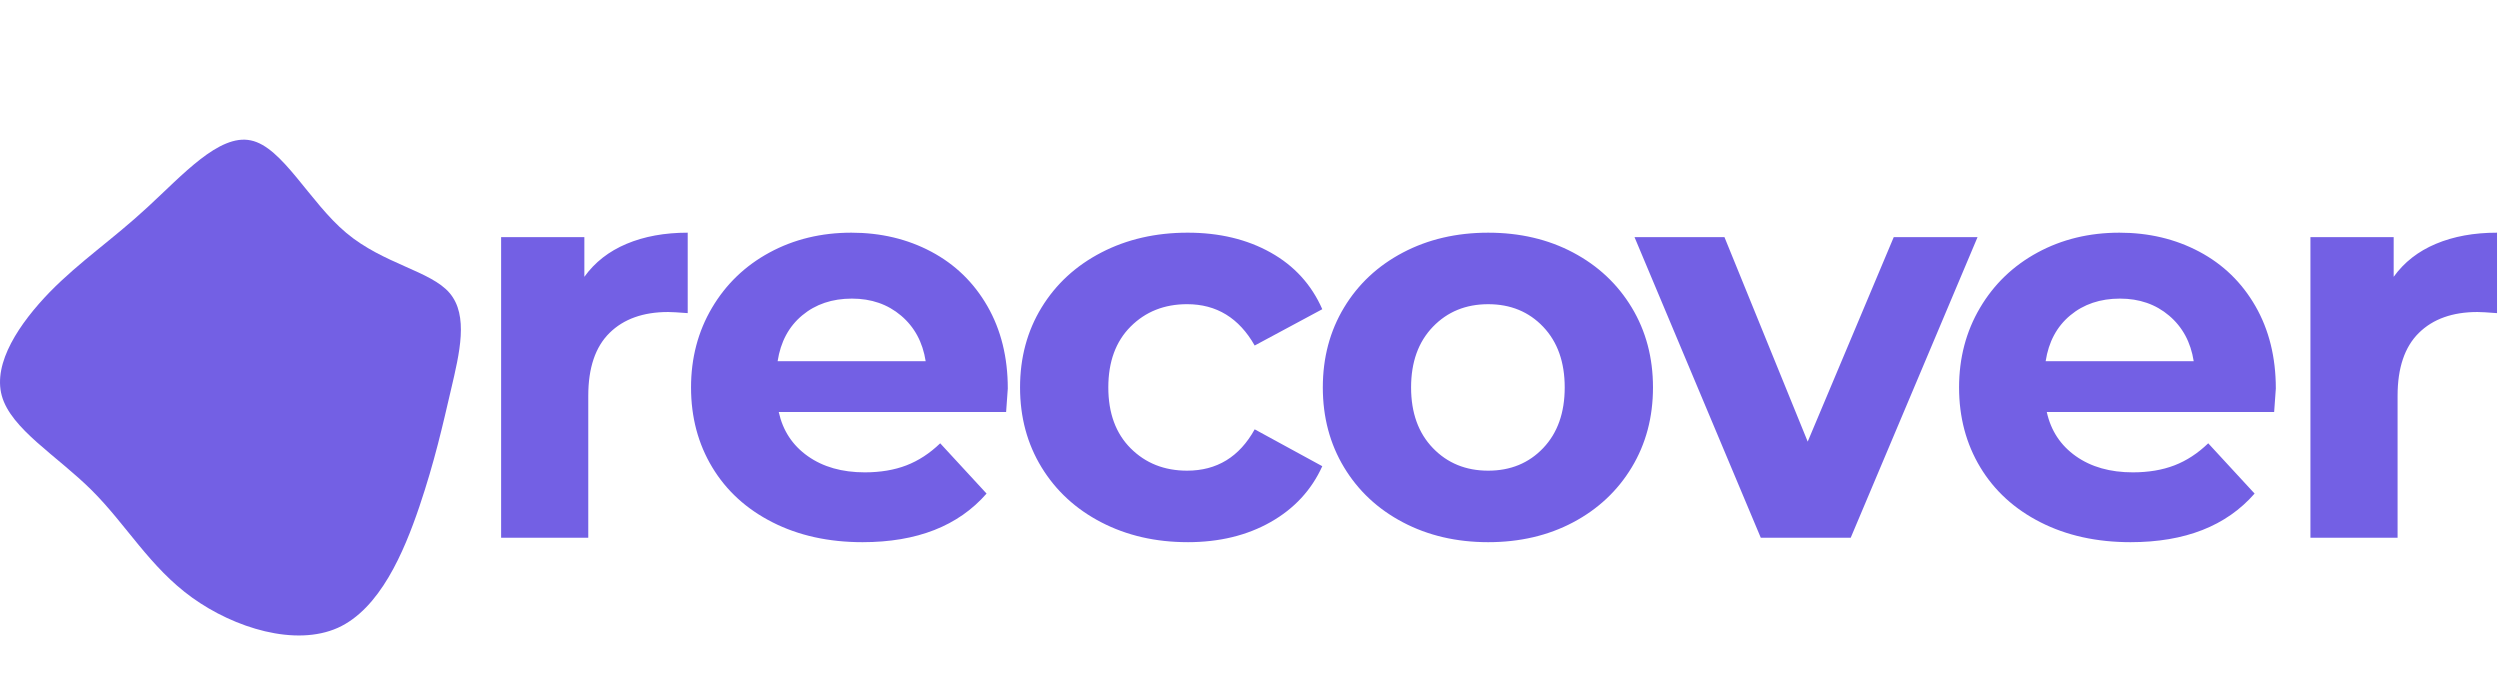 <svg xmlns="http://www.w3.org/2000/svg" viewBox="0 0 358 97" class="h-8 md:h-12 w-auto"><g fill="none" fill-rule="evenodd" stroke="none" stroke-width="1"><g fill="#7360e4" fill-rule="nonzero" transform="translate(-45 -147)"><g transform="translate(45 147)"><path d="M84.24 77V56.68c0-4 1.013-7 3.04-9s4.827-3 8.4-3c.48 0 1.413.053 2.8.16V33.32c-3.307 0-6.227.533-8.76 1.6-2.533 1.067-4.547 2.64-6.04 4.72v-5.68H71.76V77h12.48zm39.276.64c7.786 0 13.706-2.32 17.76-6.96l-6.64-7.2c-1.494 1.44-3.107 2.493-4.84 3.16-1.734.667-3.72 1-5.96 1-3.254 0-5.974-.773-8.16-2.32-2.187-1.547-3.574-3.653-4.16-6.32h32.56c.16-2.08.24-3.2.24-3.36 0-4.48-.974-8.413-2.92-11.8-1.947-3.387-4.627-5.987-8.04-7.8-3.414-1.813-7.227-2.72-11.44-2.72-4.32 0-8.227.947-11.72 2.84-3.494 1.893-6.24 4.533-8.24 7.92-2 3.387-3 7.187-3 11.4 0 4.267 1.013 8.08 3.04 11.44 2.026 3.36 4.906 5.987 8.64 7.88 3.733 1.893 8.026 2.84 12.88 2.84zm9.04-25.92h-21.2c.426-2.773 1.6-4.96 3.52-6.56 1.92-1.6 4.293-2.4 7.12-2.4 2.773 0 5.12.813 7.04 2.44s3.093 3.8 3.52 6.52zm37.515 25.92c4.534 0 8.494-.96 11.88-2.88 3.387-1.92 5.854-4.587 7.4-8l-9.68-5.28c-2.186 3.947-5.413 5.92-9.68 5.92-3.253 0-5.946-1.067-8.08-3.2-2.133-2.133-3.2-5.04-3.2-8.72 0-3.68 1.067-6.587 3.2-8.72 2.134-2.133 4.827-3.2 8.08-3.2 4.214 0 7.44 1.973 9.68 5.92l9.68-5.2c-1.546-3.52-4.013-6.227-7.4-8.12-3.386-1.893-7.346-2.84-11.88-2.84-4.586 0-8.706.947-12.36 2.84-3.653 1.893-6.506 4.52-8.56 7.88-2.053 3.36-3.08 7.173-3.08 11.44 0 4.267 1.027 8.08 3.08 11.44 2.054 3.36 4.907 5.987 8.56 7.88 3.654 1.893 7.774 2.84 12.36 2.84zm43.036 0c4.533 0 8.587-.947 12.16-2.84 3.573-1.893 6.373-4.52 8.4-7.88 2.027-3.36 3.04-7.173 3.04-11.44 0-4.267-1.013-8.08-3.04-11.44-2.027-3.36-4.827-5.987-8.4-7.88-3.573-1.893-7.627-2.84-12.16-2.84s-8.6.947-12.2 2.84c-3.6 1.893-6.413 4.52-8.44 7.88-2.027 3.36-3.04 7.173-3.04 11.44 0 4.267 1.013 8.08 3.04 11.44 2.027 3.36 4.84 5.987 8.44 7.88 3.6 1.893 7.667 2.84 12.2 2.84zm0-10.24c-3.2 0-5.84-1.08-7.92-3.24s-3.12-5.053-3.12-8.68 1.04-6.52 3.12-8.68 4.72-3.24 7.92-3.24 5.827 1.08 7.88 3.24 3.08 5.053 3.08 8.68-1.027 6.52-3.08 8.68-4.68 3.24-7.88 3.24zm51.916 9.6l18.16-43.04h-12l-12.32 29.28-11.92-29.28h-12.88L252.143 77h12.88zm40.075.64c7.787 0 13.707-2.32 17.76-6.96l-6.64-7.2c-1.493 1.44-3.106 2.493-4.84 3.16-1.733.667-3.72 1-5.96 1-3.253 0-5.973-.773-8.16-2.32-2.186-1.547-3.573-3.653-4.16-6.32h32.56c.16-2.08.24-3.2.24-3.36 0-4.48-.973-8.413-2.92-11.8-1.946-3.387-4.626-5.987-8.04-7.8-3.413-1.813-7.226-2.72-11.44-2.72-4.32 0-8.226.947-11.72 2.84-3.493 1.893-6.24 4.533-8.24 7.92-2 3.387-3 7.187-3 11.4 0 4.267 1.014 8.08 3.04 11.44 2.027 3.36 4.907 5.987 8.64 7.88 3.734 1.893 8.027 2.84 12.88 2.84zm9.04-25.92h-21.2c.427-2.773 1.6-4.96 3.52-6.56 1.92-1.6 4.294-2.4 7.12-2.4 2.774 0 5.12.813 7.04 2.44s3.094 3.8 3.52 6.52zM343.334 77V56.68c0-4 1.013-7 3.04-9 2.026-2 4.826-3 8.4-3 .48 0 1.413.053 2.8.16V33.32c-3.307 0-6.227.533-8.76 1.6-2.534 1.067-4.547 2.64-6.04 4.72v-5.68h-11.92V77h12.48z"></path><g transform="translate(0 20)"><path d="M49.592 13.355c5.335 4.464 12.095 5.43 14.79 8.605 2.746 3.22 1.425 8.604.21 13.804-1.214 5.199-2.324 10.214-4.542 16.794-2.218 6.534-5.651 14.632-11.673 17.347-6.074 2.715-14.788.046-20.862-4.325-6.074-4.371-9.455-10.491-14.42-15.414C8.131 45.242 1.581 41.423.261 36.684c-1.32-4.74 2.588-10.445 6.866-14.862 4.331-4.417 9.032-7.546 13.997-12.148C26.089 5.12 31.37-.862 35.913.104c4.542.92 8.397 8.834 13.68 13.251z"></path></g></g></g></g></svg>